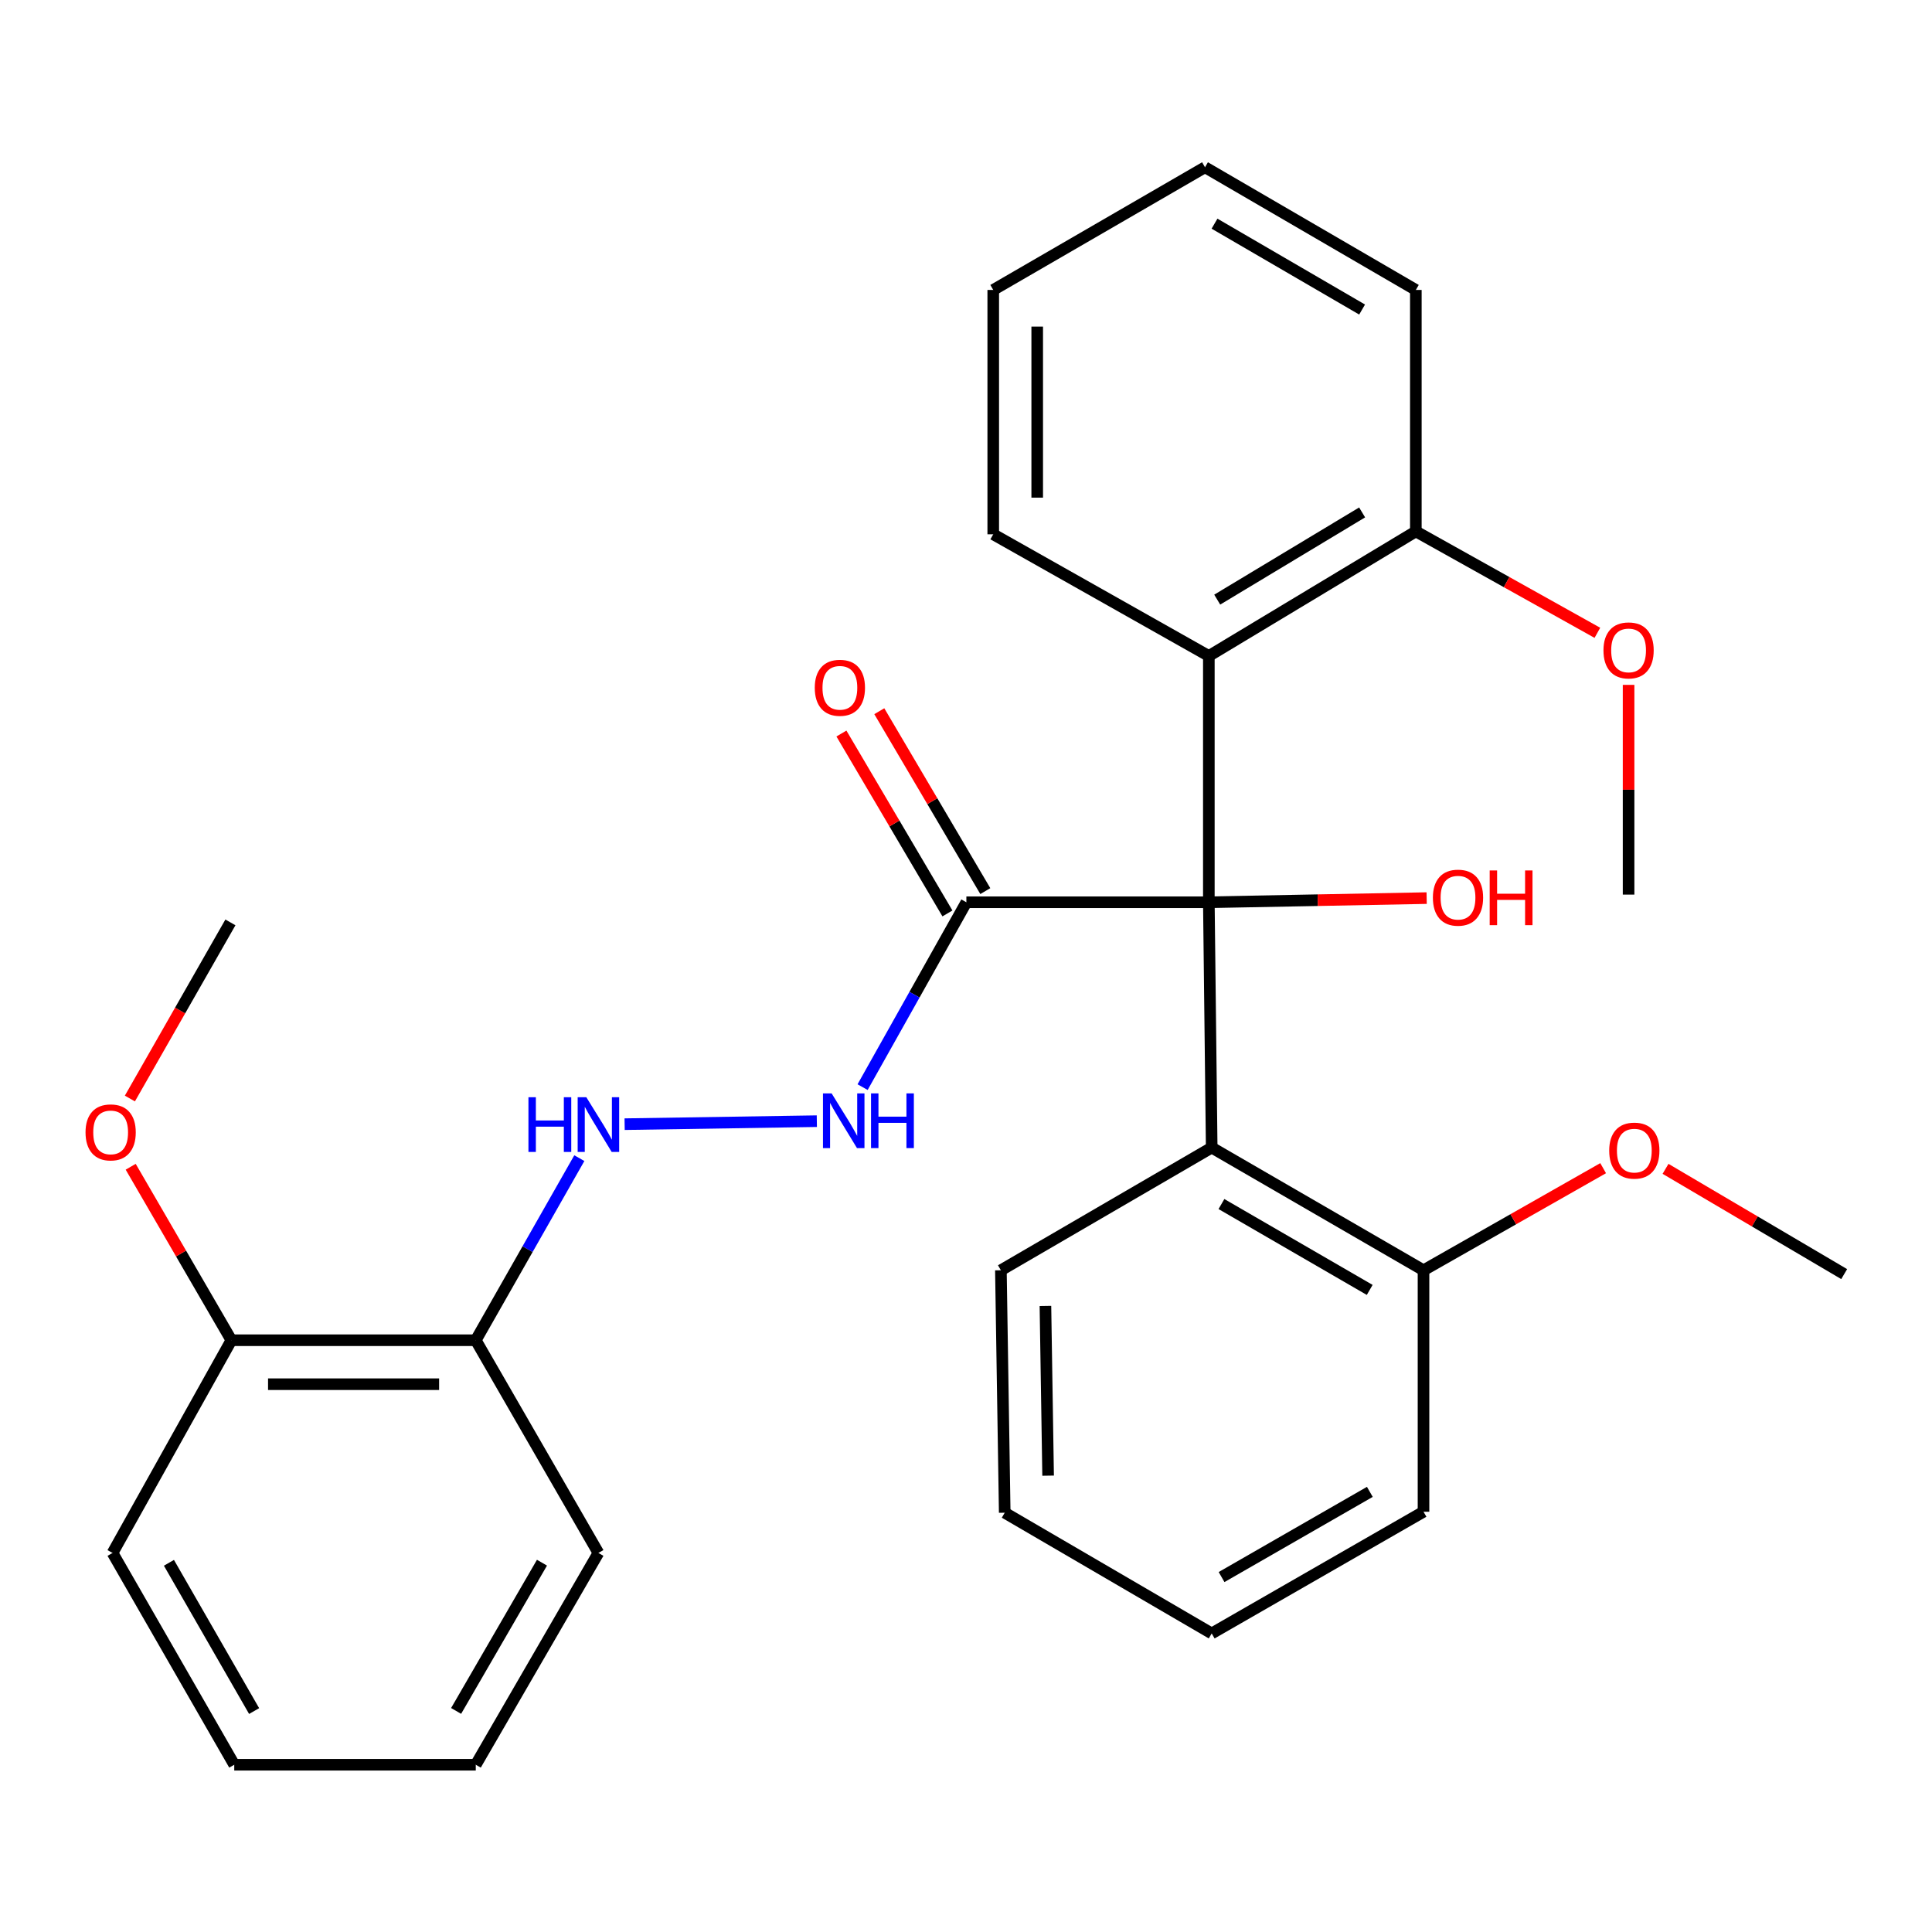 <?xml version='1.0' encoding='iso-8859-1'?>
<svg version='1.1' baseProfile='full'
              xmlns='http://www.w3.org/2000/svg'
                      xmlns:rdkit='http://www.rdkit.org/xml'
                      xmlns:xlink='http://www.w3.org/1999/xlink'
                  xml:space='preserve'
width='1000px' height='1000px' viewBox='0 0 1000 1000'>
<!-- END OF HEADER -->
<rect style='opacity:1.0;fill:#FFFFFF;stroke:none' width='1000' height='1000' x='0' y='0'> </rect>
<path class='bond-0' d='M 625.695,467.013 L 500.193,467.013' style='fill:none;fill-rule:evenodd;stroke:#000000;stroke-width:6px;stroke-linecap:butt;stroke-linejoin:miter;stroke-opacity:1' />
<path class='bond-1' d='M 625.695,467.013 L 625.695,339.538' style='fill:none;fill-rule:evenodd;stroke:#000000;stroke-width:6px;stroke-linecap:butt;stroke-linejoin:miter;stroke-opacity:1' />
<path class='bond-2' d='M 625.695,467.013 L 627.174,593.993' style='fill:none;fill-rule:evenodd;stroke:#000000;stroke-width:6px;stroke-linecap:butt;stroke-linejoin:miter;stroke-opacity:1' />
<path class='bond-10' d='M 625.695,467.013 L 682.065,465.935' style='fill:none;fill-rule:evenodd;stroke:#000000;stroke-width:6px;stroke-linecap:butt;stroke-linejoin:miter;stroke-opacity:1' />
<path class='bond-10' d='M 682.065,465.935 L 738.436,464.857' style='fill:none;fill-rule:evenodd;stroke:#FF0000;stroke-width:6px;stroke-linecap:butt;stroke-linejoin:miter;stroke-opacity:1' />
<path class='bond-3' d='M 500.193,467.013 L 473.336,514.854' style='fill:none;fill-rule:evenodd;stroke:#000000;stroke-width:6px;stroke-linecap:butt;stroke-linejoin:miter;stroke-opacity:1' />
<path class='bond-3' d='M 473.336,514.854 L 446.478,562.696' style='fill:none;fill-rule:evenodd;stroke:#0000FF;stroke-width:6px;stroke-linecap:butt;stroke-linejoin:miter;stroke-opacity:1' />
<path class='bond-8' d='M 509.997,461.235 L 482.561,414.677' style='fill:none;fill-rule:evenodd;stroke:#000000;stroke-width:6px;stroke-linecap:butt;stroke-linejoin:miter;stroke-opacity:1' />
<path class='bond-8' d='M 482.561,414.677 L 455.125,368.119' style='fill:none;fill-rule:evenodd;stroke:#FF0000;stroke-width:6px;stroke-linecap:butt;stroke-linejoin:miter;stroke-opacity:1' />
<path class='bond-8' d='M 490.389,472.79 L 462.954,426.231' style='fill:none;fill-rule:evenodd;stroke:#000000;stroke-width:6px;stroke-linecap:butt;stroke-linejoin:miter;stroke-opacity:1' />
<path class='bond-8' d='M 462.954,426.231 L 435.518,379.673' style='fill:none;fill-rule:evenodd;stroke:#FF0000;stroke-width:6px;stroke-linecap:butt;stroke-linejoin:miter;stroke-opacity:1' />
<path class='bond-7' d='M 625.695,339.538 L 732.838,275.055' style='fill:none;fill-rule:evenodd;stroke:#000000;stroke-width:6px;stroke-linecap:butt;stroke-linejoin:miter;stroke-opacity:1' />
<path class='bond-7' d='M 630.031,310.366 L 705.031,265.228' style='fill:none;fill-rule:evenodd;stroke:#000000;stroke-width:6px;stroke-linecap:butt;stroke-linejoin:miter;stroke-opacity:1' />
<path class='bond-14' d='M 625.695,339.538 L 514.101,276.547' style='fill:none;fill-rule:evenodd;stroke:#000000;stroke-width:6px;stroke-linecap:butt;stroke-linejoin:miter;stroke-opacity:1' />
<path class='bond-6' d='M 627.174,593.993 L 736.808,657.49' style='fill:none;fill-rule:evenodd;stroke:#000000;stroke-width:6px;stroke-linecap:butt;stroke-linejoin:miter;stroke-opacity:1' />
<path class='bond-6' d='M 632.213,623.212 L 708.957,667.66' style='fill:none;fill-rule:evenodd;stroke:#000000;stroke-width:6px;stroke-linecap:butt;stroke-linejoin:miter;stroke-opacity:1' />
<path class='bond-13' d='M 627.174,593.993 L 518.059,657.49' style='fill:none;fill-rule:evenodd;stroke:#000000;stroke-width:6px;stroke-linecap:butt;stroke-linejoin:miter;stroke-opacity:1' />
<path class='bond-4' d='M 422.794,580.316 L 323.307,581.871' style='fill:none;fill-rule:evenodd;stroke:#0000FF;stroke-width:6px;stroke-linecap:butt;stroke-linejoin:miter;stroke-opacity:1' />
<path class='bond-5' d='M 299.861,599.453 L 273.059,646.578' style='fill:none;fill-rule:evenodd;stroke:#0000FF;stroke-width:6px;stroke-linecap:butt;stroke-linejoin:miter;stroke-opacity:1' />
<path class='bond-5' d='M 273.059,646.578 L 246.257,693.702' style='fill:none;fill-rule:evenodd;stroke:#000000;stroke-width:6px;stroke-linecap:butt;stroke-linejoin:miter;stroke-opacity:1' />
<path class='bond-9' d='M 246.257,693.702 L 119.769,693.702' style='fill:none;fill-rule:evenodd;stroke:#000000;stroke-width:6px;stroke-linecap:butt;stroke-linejoin:miter;stroke-opacity:1' />
<path class='bond-9' d='M 227.283,716.461 L 138.742,716.461' style='fill:none;fill-rule:evenodd;stroke:#000000;stroke-width:6px;stroke-linecap:butt;stroke-linejoin:miter;stroke-opacity:1' />
<path class='bond-16' d='M 246.257,693.702 L 309.741,803.803' style='fill:none;fill-rule:evenodd;stroke:#000000;stroke-width:6px;stroke-linecap:butt;stroke-linejoin:miter;stroke-opacity:1' />
<path class='bond-12' d='M 736.808,657.49 L 783.297,631.068' style='fill:none;fill-rule:evenodd;stroke:#000000;stroke-width:6px;stroke-linecap:butt;stroke-linejoin:miter;stroke-opacity:1' />
<path class='bond-12' d='M 783.297,631.068 L 829.785,604.645' style='fill:none;fill-rule:evenodd;stroke:#FF0000;stroke-width:6px;stroke-linecap:butt;stroke-linejoin:miter;stroke-opacity:1' />
<path class='bond-18' d='M 736.808,657.49 L 736.808,782.473' style='fill:none;fill-rule:evenodd;stroke:#000000;stroke-width:6px;stroke-linecap:butt;stroke-linejoin:miter;stroke-opacity:1' />
<path class='bond-11' d='M 732.838,275.055 L 779.818,301.3' style='fill:none;fill-rule:evenodd;stroke:#000000;stroke-width:6px;stroke-linecap:butt;stroke-linejoin:miter;stroke-opacity:1' />
<path class='bond-11' d='M 779.818,301.3 L 826.799,327.544' style='fill:none;fill-rule:evenodd;stroke:#FF0000;stroke-width:6px;stroke-linecap:butt;stroke-linejoin:miter;stroke-opacity:1' />
<path class='bond-17' d='M 732.838,275.055 L 732.838,150.072' style='fill:none;fill-rule:evenodd;stroke:#000000;stroke-width:6px;stroke-linecap:butt;stroke-linejoin:miter;stroke-opacity:1' />
<path class='bond-15' d='M 119.769,693.702 L 93.707,648.807' style='fill:none;fill-rule:evenodd;stroke:#000000;stroke-width:6px;stroke-linecap:butt;stroke-linejoin:miter;stroke-opacity:1' />
<path class='bond-15' d='M 93.707,648.807 L 67.646,603.913' style='fill:none;fill-rule:evenodd;stroke:#FF0000;stroke-width:6px;stroke-linecap:butt;stroke-linejoin:miter;stroke-opacity:1' />
<path class='bond-19' d='M 119.769,693.702 L 58.257,803.803' style='fill:none;fill-rule:evenodd;stroke:#000000;stroke-width:6px;stroke-linecap:butt;stroke-linejoin:miter;stroke-opacity:1' />
<path class='bond-21' d='M 842.952,354.489 L 842.952,408.766' style='fill:none;fill-rule:evenodd;stroke:#FF0000;stroke-width:6px;stroke-linecap:butt;stroke-linejoin:miter;stroke-opacity:1' />
<path class='bond-21' d='M 842.952,408.766 L 842.952,463.042' style='fill:none;fill-rule:evenodd;stroke:#000000;stroke-width:6px;stroke-linecap:butt;stroke-linejoin:miter;stroke-opacity:1' />
<path class='bond-20' d='M 862.075,604.99 L 908.31,632.233' style='fill:none;fill-rule:evenodd;stroke:#FF0000;stroke-width:6px;stroke-linecap:butt;stroke-linejoin:miter;stroke-opacity:1' />
<path class='bond-20' d='M 908.31,632.233 L 954.545,659.475' style='fill:none;fill-rule:evenodd;stroke:#000000;stroke-width:6px;stroke-linecap:butt;stroke-linejoin:miter;stroke-opacity:1' />
<path class='bond-23' d='M 518.059,657.49 L 520.044,782.979' style='fill:none;fill-rule:evenodd;stroke:#000000;stroke-width:6px;stroke-linecap:butt;stroke-linejoin:miter;stroke-opacity:1' />
<path class='bond-23' d='M 541.112,675.954 L 542.502,763.796' style='fill:none;fill-rule:evenodd;stroke:#000000;stroke-width:6px;stroke-linecap:butt;stroke-linejoin:miter;stroke-opacity:1' />
<path class='bond-24' d='M 514.101,276.547 L 514.101,150.072' style='fill:none;fill-rule:evenodd;stroke:#000000;stroke-width:6px;stroke-linecap:butt;stroke-linejoin:miter;stroke-opacity:1' />
<path class='bond-24' d='M 536.86,257.576 L 536.86,169.044' style='fill:none;fill-rule:evenodd;stroke:#000000;stroke-width:6px;stroke-linecap:butt;stroke-linejoin:miter;stroke-opacity:1' />
<path class='bond-22' d='M 67.229,568.594 L 93.246,523.013' style='fill:none;fill-rule:evenodd;stroke:#FF0000;stroke-width:6px;stroke-linecap:butt;stroke-linejoin:miter;stroke-opacity:1' />
<path class='bond-22' d='M 93.246,523.013 L 119.263,477.431' style='fill:none;fill-rule:evenodd;stroke:#000000;stroke-width:6px;stroke-linecap:butt;stroke-linejoin:miter;stroke-opacity:1' />
<path class='bond-25' d='M 309.741,803.803 L 246.257,913.425' style='fill:none;fill-rule:evenodd;stroke:#000000;stroke-width:6px;stroke-linecap:butt;stroke-linejoin:miter;stroke-opacity:1' />
<path class='bond-25' d='M 280.524,808.841 L 236.085,885.576' style='fill:none;fill-rule:evenodd;stroke:#000000;stroke-width:6px;stroke-linecap:butt;stroke-linejoin:miter;stroke-opacity:1' />
<path class='bond-30' d='M 732.838,150.072 L 623.71,86.575' style='fill:none;fill-rule:evenodd;stroke:#000000;stroke-width:6px;stroke-linecap:butt;stroke-linejoin:miter;stroke-opacity:1' />
<path class='bond-30' d='M 705.023,160.219 L 628.633,115.771' style='fill:none;fill-rule:evenodd;stroke:#000000;stroke-width:6px;stroke-linecap:butt;stroke-linejoin:miter;stroke-opacity:1' />
<path class='bond-29' d='M 736.808,782.473 L 627.174,845.465' style='fill:none;fill-rule:evenodd;stroke:#000000;stroke-width:6px;stroke-linecap:butt;stroke-linejoin:miter;stroke-opacity:1' />
<path class='bond-29' d='M 709.025,772.189 L 632.281,816.282' style='fill:none;fill-rule:evenodd;stroke:#000000;stroke-width:6px;stroke-linecap:butt;stroke-linejoin:miter;stroke-opacity:1' />
<path class='bond-31' d='M 58.257,803.803 L 121.248,913.425' style='fill:none;fill-rule:evenodd;stroke:#000000;stroke-width:6px;stroke-linecap:butt;stroke-linejoin:miter;stroke-opacity:1' />
<path class='bond-31' d='M 87.439,808.908 L 131.532,885.642' style='fill:none;fill-rule:evenodd;stroke:#000000;stroke-width:6px;stroke-linecap:butt;stroke-linejoin:miter;stroke-opacity:1' />
<path class='bond-26' d='M 520.044,782.979 L 627.174,845.465' style='fill:none;fill-rule:evenodd;stroke:#000000;stroke-width:6px;stroke-linecap:butt;stroke-linejoin:miter;stroke-opacity:1' />
<path class='bond-28' d='M 514.101,150.072 L 623.71,86.575' style='fill:none;fill-rule:evenodd;stroke:#000000;stroke-width:6px;stroke-linecap:butt;stroke-linejoin:miter;stroke-opacity:1' />
<path class='bond-27' d='M 246.257,913.425 L 121.248,913.425' style='fill:none;fill-rule:evenodd;stroke:#000000;stroke-width:6px;stroke-linecap:butt;stroke-linejoin:miter;stroke-opacity:1' />
<path  class='atom-4' d='M 430.449 565.938
L 439.729 580.938
Q 440.649 582.418, 442.129 585.098
Q 443.609 587.778, 443.689 587.938
L 443.689 565.938
L 447.449 565.938
L 447.449 594.258
L 443.569 594.258
L 433.609 577.858
Q 432.449 575.938, 431.209 573.738
Q 430.009 571.538, 429.649 570.858
L 429.649 594.258
L 425.969 594.258
L 425.969 565.938
L 430.449 565.938
' fill='#0000FF'/>
<path  class='atom-4' d='M 450.849 565.938
L 454.689 565.938
L 454.689 577.978
L 469.169 577.978
L 469.169 565.938
L 473.009 565.938
L 473.009 594.258
L 469.169 594.258
L 469.169 581.178
L 454.689 581.178
L 454.689 594.258
L 450.849 594.258
L 450.849 565.938
' fill='#0000FF'/>
<path  class='atom-5' d='M 273.521 567.923
L 277.361 567.923
L 277.361 579.963
L 291.841 579.963
L 291.841 567.923
L 295.681 567.923
L 295.681 596.243
L 291.841 596.243
L 291.841 583.163
L 277.361 583.163
L 277.361 596.243
L 273.521 596.243
L 273.521 567.923
' fill='#0000FF'/>
<path  class='atom-5' d='M 303.481 567.923
L 312.761 582.923
Q 313.681 584.403, 315.161 587.083
Q 316.641 589.763, 316.721 589.923
L 316.721 567.923
L 320.481 567.923
L 320.481 596.243
L 316.601 596.243
L 306.641 579.843
Q 305.481 577.923, 304.241 575.723
Q 303.041 573.523, 302.681 572.843
L 302.681 596.243
L 299.001 596.243
L 299.001 567.923
L 303.481 567.923
' fill='#0000FF'/>
<path  class='atom-9' d='M 421.724 355.992
Q 421.724 349.192, 425.084 345.392
Q 428.444 341.592, 434.724 341.592
Q 441.004 341.592, 444.364 345.392
Q 447.724 349.192, 447.724 355.992
Q 447.724 362.872, 444.324 366.792
Q 440.924 370.672, 434.724 370.672
Q 428.484 370.672, 425.084 366.792
Q 421.724 362.912, 421.724 355.992
M 434.724 367.472
Q 439.044 367.472, 441.364 364.592
Q 443.724 361.672, 443.724 355.992
Q 443.724 350.432, 441.364 347.632
Q 439.044 344.792, 434.724 344.792
Q 430.404 344.792, 428.044 347.592
Q 425.724 350.392, 425.724 355.992
Q 425.724 361.712, 428.044 364.592
Q 430.404 367.472, 434.724 367.472
' fill='#FF0000'/>
<path  class='atom-11' d='M 741.661 464.627
Q 741.661 457.827, 745.021 454.027
Q 748.381 450.227, 754.661 450.227
Q 760.941 450.227, 764.301 454.027
Q 767.661 457.827, 767.661 464.627
Q 767.661 471.507, 764.261 475.427
Q 760.861 479.307, 754.661 479.307
Q 748.421 479.307, 745.021 475.427
Q 741.661 471.547, 741.661 464.627
M 754.661 476.107
Q 758.981 476.107, 761.301 473.227
Q 763.661 470.307, 763.661 464.627
Q 763.661 459.067, 761.301 456.267
Q 758.981 453.427, 754.661 453.427
Q 750.341 453.427, 747.981 456.227
Q 745.661 459.027, 745.661 464.627
Q 745.661 470.347, 747.981 473.227
Q 750.341 476.107, 754.661 476.107
' fill='#FF0000'/>
<path  class='atom-11' d='M 771.061 450.547
L 774.901 450.547
L 774.901 462.587
L 789.381 462.587
L 789.381 450.547
L 793.221 450.547
L 793.221 478.867
L 789.381 478.867
L 789.381 465.787
L 774.901 465.787
L 774.901 478.867
L 771.061 478.867
L 771.061 450.547
' fill='#FF0000'/>
<path  class='atom-12' d='M 829.952 336.647
Q 829.952 329.847, 833.312 326.047
Q 836.672 322.247, 842.952 322.247
Q 849.232 322.247, 852.592 326.047
Q 855.952 329.847, 855.952 336.647
Q 855.952 343.527, 852.552 347.447
Q 849.152 351.327, 842.952 351.327
Q 836.712 351.327, 833.312 347.447
Q 829.952 343.567, 829.952 336.647
M 842.952 348.127
Q 847.272 348.127, 849.592 345.247
Q 851.952 342.327, 851.952 336.647
Q 851.952 331.087, 849.592 328.287
Q 847.272 325.447, 842.952 325.447
Q 838.632 325.447, 836.272 328.247
Q 833.952 331.047, 833.952 336.647
Q 833.952 342.367, 836.272 345.247
Q 838.632 348.127, 842.952 348.127
' fill='#FF0000'/>
<path  class='atom-13' d='M 832.923 595.553
Q 832.923 588.753, 836.283 584.953
Q 839.643 581.153, 845.923 581.153
Q 852.203 581.153, 855.563 584.953
Q 858.923 588.753, 858.923 595.553
Q 858.923 602.433, 855.523 606.353
Q 852.123 610.233, 845.923 610.233
Q 839.683 610.233, 836.283 606.353
Q 832.923 602.473, 832.923 595.553
M 845.923 607.033
Q 850.243 607.033, 852.563 604.153
Q 854.923 601.233, 854.923 595.553
Q 854.923 589.993, 852.563 587.193
Q 850.243 584.353, 845.923 584.353
Q 841.603 584.353, 839.243 587.153
Q 836.923 589.953, 836.923 595.553
Q 836.923 601.273, 839.243 604.153
Q 841.603 607.033, 845.923 607.033
' fill='#FF0000'/>
<path  class='atom-16' d='M 44.271 586.121
Q 44.271 579.321, 47.631 575.521
Q 50.991 571.721, 57.271 571.721
Q 63.551 571.721, 66.911 575.521
Q 70.271 579.321, 70.271 586.121
Q 70.271 593.001, 66.871 596.921
Q 63.471 600.801, 57.271 600.801
Q 51.031 600.801, 47.631 596.921
Q 44.271 593.041, 44.271 586.121
M 57.271 597.601
Q 61.591 597.601, 63.911 594.721
Q 66.271 591.801, 66.271 586.121
Q 66.271 580.561, 63.911 577.761
Q 61.591 574.921, 57.271 574.921
Q 52.951 574.921, 50.591 577.721
Q 48.271 580.521, 48.271 586.121
Q 48.271 591.841, 50.591 594.721
Q 52.951 597.601, 57.271 597.601
' fill='#FF0000'/>
</svg>
